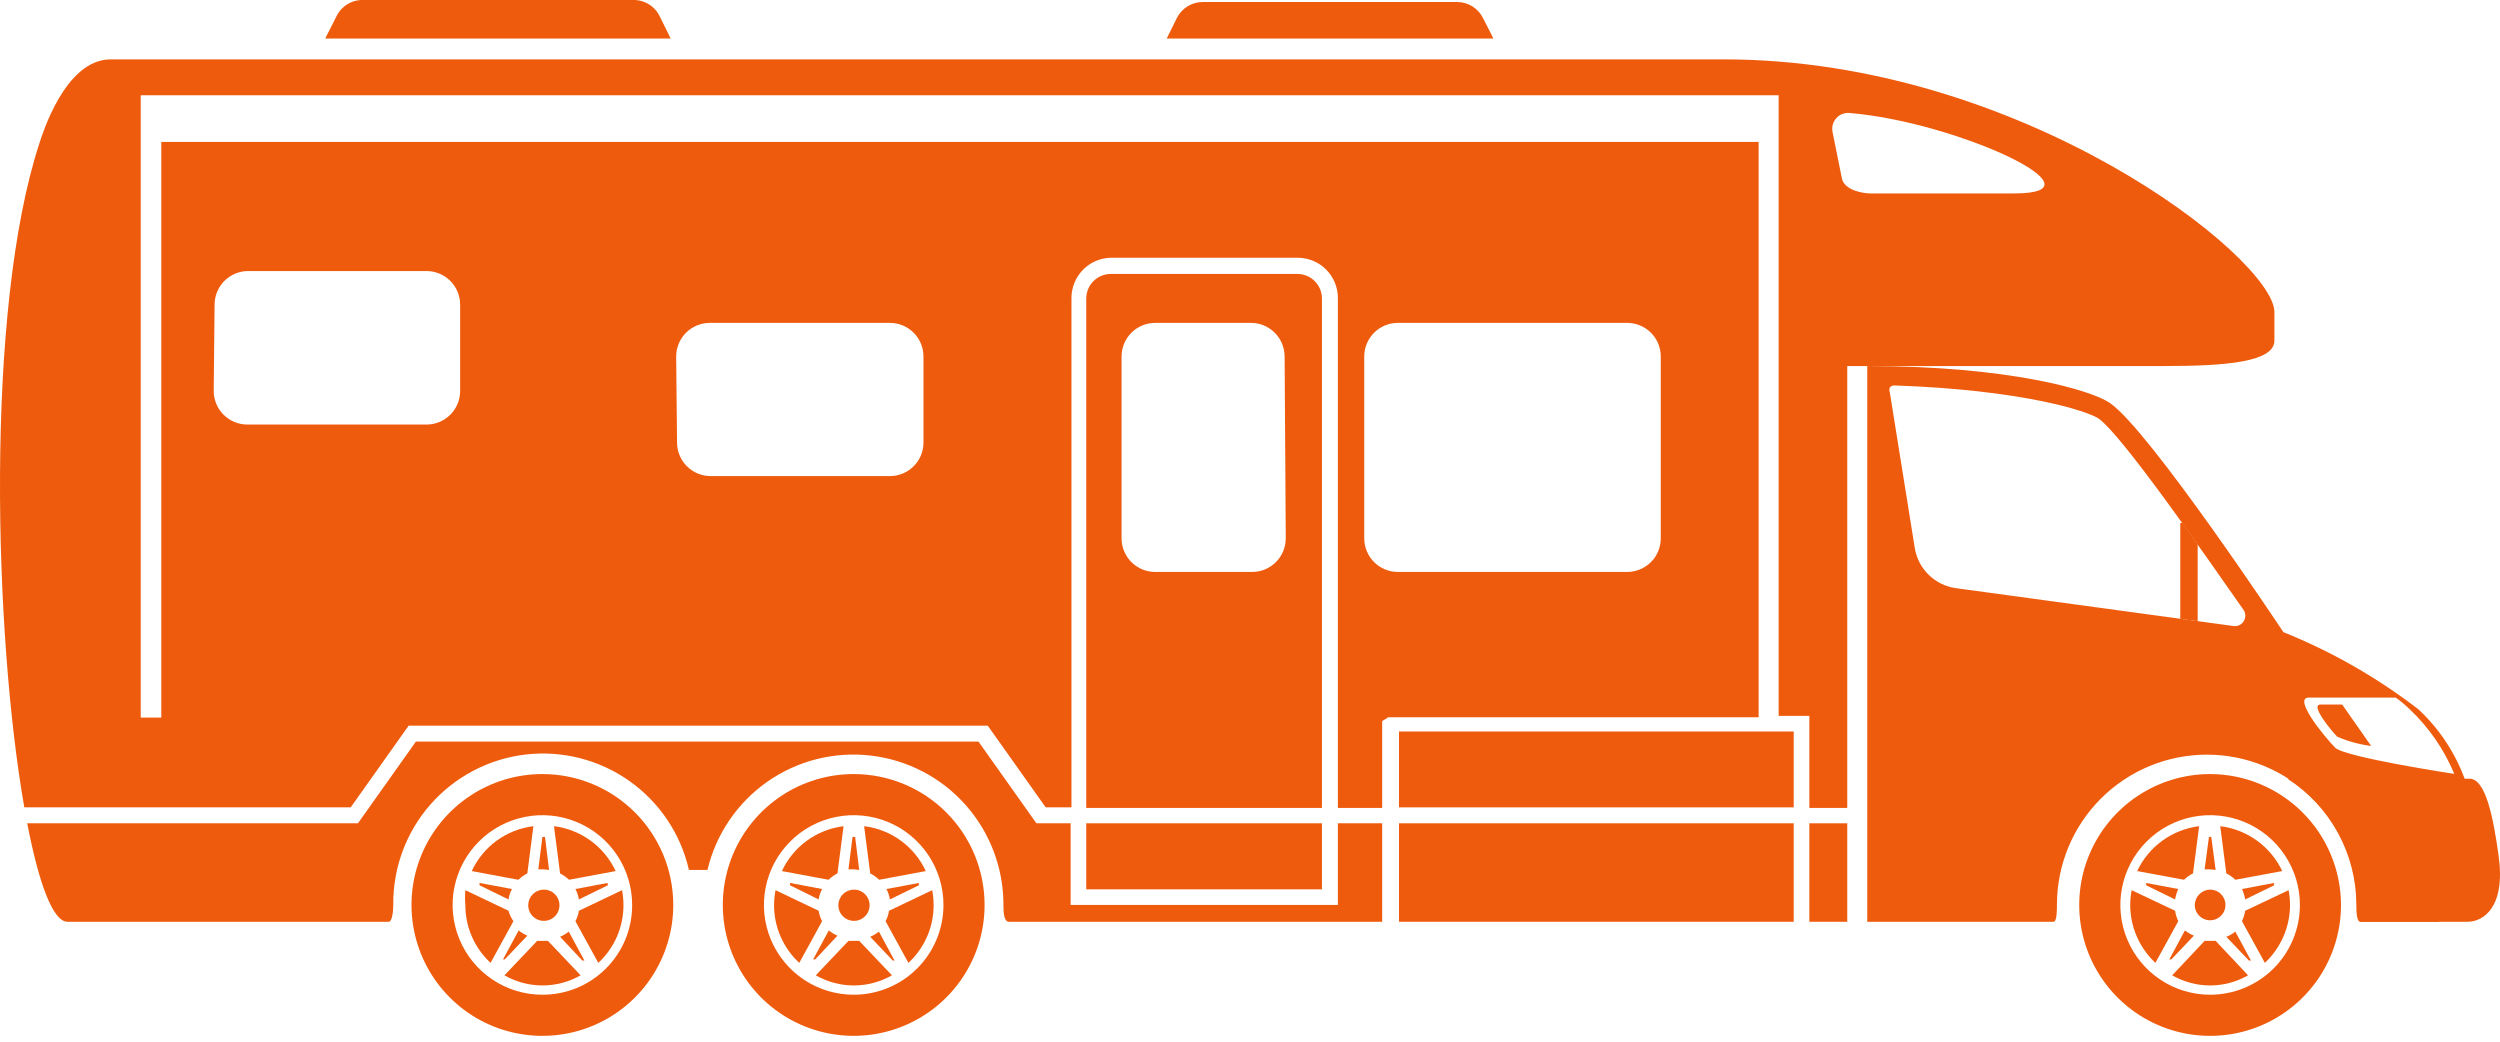 <svg width="72" height="30" viewBox="0 0 72 30" fill="none" xmlns="http://www.w3.org/2000/svg">
<g clip-path="url(#clip0_76_1089)">
<path d="M15.187 25.154L15.362 23.794C14.981 23.841 14.617 23.984 14.306 24.21C13.996 24.436 13.748 24.738 13.586 25.087L14.929 25.337C15.006 25.264 15.093 25.202 15.187 25.154Z" fill="#EF5B0C"/>
<path d="M14.645 25.904C14.661 25.799 14.694 25.698 14.745 25.604L13.811 25.429C13.811 25.429 13.811 25.487 13.811 25.496L14.645 25.904Z" fill="#EF5B0C"/>
<path d="M14.937 26.797L14.487 27.631H14.537L15.187 26.947C15.098 26.908 15.013 26.858 14.937 26.797Z" fill="#EF5B0C"/>
<path d="M14.645 26.23L13.402 25.637C13.39 25.779 13.39 25.921 13.402 26.063C13.401 26.376 13.465 26.686 13.59 26.973C13.715 27.26 13.898 27.518 14.128 27.731L14.787 26.53C14.722 26.439 14.673 26.337 14.645 26.23Z" fill="#EF5B0C"/>
<path d="M15.213 26.063C15.211 26.153 15.236 26.241 15.285 26.316C15.334 26.392 15.404 26.451 15.487 26.486C15.569 26.521 15.661 26.53 15.749 26.513C15.837 26.496 15.918 26.453 15.981 26.39C16.045 26.326 16.088 26.245 16.105 26.157C16.122 26.069 16.112 25.978 16.077 25.895C16.042 25.812 15.983 25.742 15.908 25.693C15.832 25.644 15.744 25.619 15.655 25.621C15.538 25.623 15.427 25.67 15.344 25.753C15.262 25.835 15.215 25.946 15.213 26.063Z" fill="#EF5B0C"/>
<path d="M15.813 25.054L15.696 24.103H15.621L15.504 25.037H15.655L15.813 25.054Z" fill="#EF5B0C"/>
<path d="M15.955 23.794L16.13 25.154C16.224 25.202 16.311 25.264 16.388 25.337L17.731 25.087C17.569 24.739 17.32 24.437 17.01 24.211C16.699 23.985 16.336 23.842 15.955 23.794Z" fill="#EF5B0C"/>
<path d="M15.621 27.097H15.471L14.528 28.089C14.862 28.28 15.24 28.381 15.625 28.381C16.01 28.381 16.388 28.28 16.722 28.089L15.779 27.097H15.621Z" fill="#EF5B0C"/>
<path d="M17.497 25.429L16.572 25.604C16.622 25.698 16.656 25.799 16.672 25.904L17.506 25.496C17.505 25.473 17.503 25.451 17.497 25.429Z" fill="#EF5B0C"/>
<path d="M15.621 22.293C14.875 22.293 14.146 22.514 13.527 22.928C12.906 23.343 12.423 23.931 12.138 24.62C11.853 25.309 11.778 26.067 11.924 26.798C12.069 27.529 12.428 28.201 12.955 28.728C13.482 29.256 14.154 29.615 14.885 29.76C15.617 29.906 16.375 29.831 17.063 29.546C17.752 29.26 18.341 28.777 18.755 28.157C19.169 27.537 19.39 26.808 19.39 26.063C19.39 25.063 18.993 24.104 18.286 23.397C17.579 22.69 16.621 22.293 15.621 22.293ZM15.621 28.648C15.109 28.648 14.61 28.497 14.184 28.212C13.759 27.928 13.428 27.525 13.232 27.052C13.037 26.58 12.985 26.06 13.085 25.558C13.185 25.057 13.431 24.596 13.793 24.235C14.154 23.873 14.615 23.627 15.116 23.527C15.618 23.427 16.138 23.479 16.61 23.674C17.083 23.87 17.486 24.201 17.77 24.626C18.055 25.052 18.206 25.552 18.206 26.063C18.207 26.403 18.141 26.739 18.012 27.053C17.882 27.368 17.692 27.653 17.451 27.893C17.211 28.134 16.926 28.324 16.611 28.454C16.297 28.583 15.961 28.649 15.621 28.648Z" fill="#EF5B0C"/>
<path d="M16.13 26.98L16.772 27.664H16.831L16.38 26.83C16.304 26.891 16.22 26.942 16.13 26.98Z" fill="#EF5B0C"/>
<path d="M16.572 26.53L17.231 27.731C17.46 27.518 17.644 27.26 17.769 26.973C17.893 26.686 17.957 26.376 17.956 26.063C17.955 25.92 17.941 25.778 17.915 25.637L16.672 26.23C16.656 26.335 16.622 26.436 16.572 26.53Z" fill="#EF5B0C"/>
<path d="M24.119 25.154L24.294 23.794C23.913 23.842 23.55 23.985 23.239 24.211C22.929 24.437 22.68 24.739 22.518 25.087L23.861 25.337C23.938 25.264 24.025 25.202 24.119 25.154Z" fill="#EF5B0C"/>
<path d="M23.577 25.904C23.593 25.799 23.627 25.698 23.677 25.604L22.752 25.429C22.75 25.451 22.75 25.474 22.752 25.496L23.577 25.904Z" fill="#EF5B0C"/>
<path d="M23.869 26.797L23.419 27.631H23.477L24.119 26.947C24.03 26.908 23.945 26.858 23.869 26.797Z" fill="#EF5B0C"/>
<path d="M23.577 26.23L22.335 25.637C22.308 25.778 22.294 25.92 22.293 26.063C22.292 26.376 22.356 26.686 22.481 26.973C22.605 27.26 22.789 27.518 23.019 27.731L23.677 26.53C23.627 26.436 23.593 26.335 23.577 26.23Z" fill="#EF5B0C"/>
<path d="M24.145 26.063C24.143 26.152 24.168 26.24 24.216 26.315C24.265 26.39 24.335 26.449 24.417 26.485C24.499 26.52 24.59 26.53 24.678 26.514C24.765 26.497 24.846 26.455 24.91 26.392C24.974 26.33 25.018 26.25 25.036 26.162C25.054 26.075 25.046 25.983 25.012 25.901C24.978 25.818 24.92 25.747 24.846 25.697C24.772 25.647 24.684 25.621 24.595 25.621C24.477 25.621 24.364 25.667 24.279 25.75C24.195 25.832 24.147 25.945 24.145 26.063Z" fill="#EF5B0C"/>
<path d="M24.745 25.054L24.628 24.103H24.553L24.436 25.037H24.595L24.745 25.054Z" fill="#EF5B0C"/>
<path d="M24.887 23.794L25.062 25.154C25.156 25.202 25.243 25.264 25.32 25.337L26.663 25.087C26.501 24.738 26.253 24.436 25.943 24.21C25.632 23.984 25.268 23.841 24.887 23.794Z" fill="#EF5B0C"/>
<path d="M24.595 27.097H24.437L23.494 28.089C23.828 28.28 24.206 28.381 24.591 28.381C24.976 28.381 25.354 28.28 25.688 28.089L24.745 27.097H24.595Z" fill="#EF5B0C"/>
<path d="M26.463 25.429L25.529 25.604C25.579 25.698 25.613 25.799 25.629 25.904L26.463 25.496C26.463 25.496 26.463 25.446 26.463 25.429Z" fill="#EF5B0C"/>
<path d="M24.595 22.293C23.849 22.291 23.119 22.511 22.498 22.924C21.877 23.338 21.393 23.926 21.106 24.614C20.82 25.303 20.744 26.061 20.888 26.793C21.033 27.525 21.391 28.197 21.918 28.726C22.445 29.253 23.117 29.613 23.848 29.759C24.58 29.906 25.338 29.831 26.027 29.546C26.717 29.261 27.306 28.778 27.72 28.158C28.135 27.538 28.356 26.809 28.356 26.063C28.356 25.064 27.96 24.107 27.255 23.4C26.55 22.693 25.593 22.295 24.595 22.293ZM24.595 28.648C24.083 28.65 23.583 28.5 23.156 28.217C22.73 27.933 22.397 27.53 22.2 27.058C22.003 26.586 21.951 26.066 22.05 25.564C22.149 25.061 22.394 24.6 22.756 24.238C23.117 23.875 23.577 23.628 24.079 23.528C24.581 23.427 25.101 23.478 25.574 23.673C26.047 23.869 26.451 24.2 26.736 24.626C27.02 25.051 27.172 25.551 27.172 26.063C27.172 26.747 26.901 27.403 26.418 27.888C25.935 28.373 25.279 28.646 24.595 28.648Z" fill="#EF5B0C"/>
<path d="M25.062 26.98L25.712 27.664H25.763L25.312 26.83C25.236 26.891 25.152 26.942 25.062 26.98Z" fill="#EF5B0C"/>
<path d="M25.504 26.53L26.163 27.731C26.393 27.518 26.576 27.26 26.701 26.973C26.826 26.686 26.89 26.376 26.888 26.063C26.887 25.92 26.873 25.778 26.847 25.637L25.604 26.23C25.588 26.335 25.555 26.436 25.504 26.53Z" fill="#EF5B0C"/>
<path d="M63.159 25.154L63.335 23.794C62.952 23.842 62.588 23.985 62.276 24.211C61.964 24.437 61.714 24.739 61.55 25.087L62.901 25.337C62.976 25.262 63.064 25.2 63.159 25.154Z" fill="#EF5B0C"/>
<path d="M62.643 25.904C62.659 25.8 62.69 25.7 62.734 25.604L61.809 25.429C61.813 25.451 61.813 25.474 61.809 25.496L62.643 25.904Z" fill="#EF5B0C"/>
<path d="M62.926 26.797L62.476 27.631H62.534L63.184 26.947C63.092 26.909 63.005 26.858 62.926 26.797Z" fill="#EF5B0C"/>
<path d="M62.642 26.23L61.391 25.637C61.365 25.778 61.351 25.92 61.35 26.063C61.35 26.376 61.415 26.685 61.54 26.972C61.665 27.259 61.847 27.517 62.075 27.731L62.734 26.53C62.69 26.434 62.659 26.333 62.642 26.23Z" fill="#EF5B0C"/>
<path d="M63.209 26.063C63.209 26.15 63.235 26.236 63.284 26.308C63.333 26.381 63.402 26.438 63.482 26.471C63.563 26.505 63.652 26.513 63.738 26.496C63.824 26.479 63.902 26.437 63.964 26.375C64.026 26.314 64.068 26.235 64.085 26.149C64.102 26.063 64.093 25.974 64.06 25.894C64.026 25.813 63.97 25.744 63.897 25.695C63.824 25.647 63.739 25.621 63.651 25.621C63.535 25.623 63.424 25.67 63.341 25.753C63.259 25.835 63.212 25.946 63.209 26.063Z" fill="#EF5B0C"/>
<path d="M63.81 25.054L63.685 24.103H63.618L63.493 25.037H63.652L63.81 25.054Z" fill="#EF5B0C"/>
<path d="M63.943 23.794L64.118 25.154C64.214 25.2 64.302 25.262 64.377 25.337L65.728 25.087C65.564 24.739 65.314 24.437 65.002 24.211C64.69 23.985 64.326 23.842 63.943 23.794Z" fill="#EF5B0C"/>
<path d="M63.652 27.097H63.493L62.559 28.089C62.892 28.28 63.268 28.381 63.652 28.381C64.035 28.381 64.412 28.28 64.744 28.089L63.81 27.097H63.652Z" fill="#EF5B0C"/>
<path d="M65.495 25.429L64.569 25.604C64.613 25.7 64.644 25.8 64.661 25.904L65.495 25.496C65.49 25.474 65.49 25.451 65.495 25.429Z" fill="#EF5B0C"/>
<path d="M63.651 22.293C62.906 22.293 62.177 22.514 61.557 22.928C60.937 23.343 60.454 23.931 60.169 24.62C59.883 25.309 59.809 26.067 59.954 26.798C60.1 27.529 60.459 28.201 60.986 28.728C61.513 29.256 62.185 29.615 62.916 29.76C63.647 29.906 64.405 29.831 65.094 29.546C65.783 29.26 66.372 28.777 66.786 28.157C67.2 27.537 67.421 26.808 67.421 26.063C67.419 25.064 67.021 24.106 66.315 23.4C65.608 22.693 64.651 22.295 63.651 22.293ZM63.651 28.648C63.14 28.648 62.64 28.497 62.215 28.212C61.79 27.928 61.459 27.525 61.263 27.052C61.067 26.58 61.016 26.06 61.116 25.558C61.216 25.057 61.462 24.596 61.823 24.235C62.185 23.873 62.646 23.627 63.147 23.527C63.649 23.427 64.168 23.479 64.641 23.674C65.113 23.87 65.517 24.201 65.801 24.626C66.085 25.052 66.237 25.552 66.237 26.063C66.237 26.748 65.965 27.406 65.48 27.891C64.995 28.376 64.337 28.648 63.651 28.648Z" fill="#EF5B0C"/>
<path d="M64.119 26.98L64.769 27.664H64.828L64.377 26.83C64.299 26.893 64.212 26.944 64.119 26.98Z" fill="#EF5B0C"/>
<path d="M64.569 26.53L65.228 27.731C65.456 27.517 65.638 27.259 65.763 26.972C65.888 26.685 65.953 26.376 65.953 26.063C65.952 25.92 65.938 25.778 65.912 25.637L64.661 26.23C64.644 26.333 64.613 26.434 64.569 26.53Z" fill="#EF5B0C"/>
<path d="M71.958 24.628C71.808 23.561 71.591 22.427 71.124 22.427H65.878C66.486 22.818 66.986 23.354 67.332 23.988C67.679 24.622 67.862 25.332 67.863 26.055C67.863 26.221 67.863 26.547 67.98 26.547H71.066C71.5 26.547 72.175 26.154 71.958 24.628Z" fill="#EF5B0C"/>
<path d="M63.293 17.89V15.679L62.859 15.062H62.792V17.823L63.293 17.89Z" fill="#EF5B0C"/>
<path d="M71.241 23.427L70.24 26.547H67.997C67.905 26.547 67.88 26.221 67.88 26.054C67.88 24.909 67.425 23.81 66.615 23C65.804 22.189 64.706 21.734 63.56 21.734C62.414 21.734 61.315 22.189 60.505 23C59.695 23.81 59.24 24.909 59.24 26.054C59.24 26.221 59.24 26.547 59.139 26.547H53.777V10.542C57.889 10.542 60.232 11.242 60.758 11.601C61.892 12.368 65.762 18.206 65.762 18.206C67.156 18.767 68.466 19.516 69.656 20.433C70.505 21.225 71.063 22.28 71.241 23.427ZM64.335 18.031C64.391 18.037 64.448 18.026 64.498 18.002C64.548 17.977 64.591 17.938 64.62 17.89C64.65 17.843 64.665 17.788 64.665 17.731C64.665 17.675 64.649 17.62 64.619 17.573C63.551 16.046 61.141 12.569 60.449 12.06C60.124 11.835 58.222 11.226 54.561 11.101C54.536 11.1 54.511 11.104 54.487 11.114C54.464 11.125 54.444 11.14 54.427 11.159C54.418 11.181 54.413 11.206 54.413 11.23C54.413 11.254 54.418 11.278 54.427 11.301L55.145 15.779C55.192 16.074 55.332 16.346 55.546 16.554C55.759 16.763 56.033 16.898 56.329 16.939L64.335 18.031ZM70.682 22.285C70.39 21.586 69.956 20.955 69.406 20.433C69.279 20.309 69.142 20.194 68.998 20.091H66.496C66.012 20.091 66.979 21.259 67.254 21.534C67.53 21.809 70.665 22.285 70.665 22.285H70.682Z" fill="#EF5B0C"/>
<path d="M68.289 21.484L67.455 20.291H66.829C66.521 20.291 67.138 21.042 67.313 21.217C67.624 21.351 67.953 21.441 68.289 21.484Z" fill="#EF5B0C"/>
<path d="M19.007 0.484C18.939 0.336 18.829 0.212 18.691 0.126C18.553 0.04 18.394 -0.004 18.231 -3.55554e-05H10.458C10.296 -0.004 10.136 0.04 9.998 0.126C9.861 0.212 9.751 0.336 9.683 0.484L9.366 1.109H19.315L19.007 0.484Z" fill="#EF5B0C"/>
<path d="M42.709 0.517C42.641 0.381 42.536 0.266 42.407 0.185C42.277 0.104 42.128 0.06 41.975 0.058H34.636C34.482 0.059 34.331 0.102 34.2 0.183C34.069 0.264 33.963 0.38 33.894 0.517L33.602 1.109H43.01L42.709 0.517Z" fill="#EF5B0C"/>
<path d="M51.659 23.711H40.291V26.547H51.659V23.711Z" fill="#EF5B0C"/>
<path d="M51.659 21.067H40.291V23.252H51.659V21.067Z" fill="#EF5B0C"/>
<path d="M37.372 7.89H31.993C31.806 7.89 31.627 7.963 31.494 8.094C31.361 8.226 31.286 8.404 31.284 8.59V23.269H38.072V8.59C38.07 8.405 37.996 8.228 37.865 8.097C37.734 7.966 37.557 7.892 37.372 7.89ZM37.03 15.504C37.03 15.632 37.005 15.758 36.956 15.876C36.906 15.994 36.834 16.101 36.744 16.191C36.653 16.281 36.545 16.352 36.427 16.401C36.309 16.449 36.182 16.473 36.054 16.472H33.302C33.172 16.476 33.043 16.454 32.922 16.408C32.8 16.361 32.69 16.291 32.596 16.2C32.503 16.11 32.429 16.002 32.378 15.882C32.327 15.763 32.301 15.634 32.301 15.504V10.267C32.301 10.01 32.403 9.764 32.584 9.583C32.766 9.401 33.012 9.299 33.269 9.299H36.021C36.149 9.298 36.275 9.322 36.394 9.37C36.512 9.419 36.62 9.49 36.71 9.58C36.801 9.67 36.873 9.777 36.922 9.895C36.971 10.012 36.997 10.139 36.997 10.267L37.03 15.504Z" fill="#EF5B0C"/>
<path d="M49.648 1.71H3.186C1.868 1.71 1.209 3.903 1.134 4.128C-0.442 8.941 -0.167 18.306 0.7 23.252H10.1L11.768 20.9H28.448L30.116 23.252H30.858V8.59C30.856 8.286 30.974 7.992 31.186 7.774C31.398 7.555 31.688 7.429 31.992 7.423H37.372C37.679 7.423 37.974 7.545 38.192 7.762C38.409 7.98 38.531 8.274 38.531 8.582V23.269H39.807V20.767L39.982 20.658H50.649V4.087H4.645V20.667H4.053V2.744H51.225V20.617H52.109V23.269H53.201V10.542H62.325C64.118 10.542 65.503 10.425 65.503 9.808V8.974C65.461 7.423 58.247 1.71 49.648 1.71ZM39.29 10.267C39.29 10.14 39.315 10.014 39.364 9.896C39.412 9.779 39.484 9.672 39.574 9.583C39.663 9.493 39.77 9.421 39.887 9.373C40.005 9.324 40.13 9.299 40.258 9.299H46.863C47.12 9.299 47.366 9.401 47.547 9.583C47.728 9.764 47.83 10.01 47.83 10.267V15.504C47.83 15.631 47.805 15.757 47.757 15.874C47.708 15.992 47.637 16.099 47.547 16.188C47.457 16.278 47.35 16.349 47.233 16.398C47.116 16.447 46.99 16.472 46.863 16.472H40.258C40.13 16.472 40.005 16.447 39.887 16.398C39.77 16.349 39.663 16.278 39.574 16.188C39.484 16.099 39.412 15.992 39.364 15.874C39.315 15.757 39.29 15.631 39.29 15.504V10.267ZM19.474 10.267C19.474 10.14 19.499 10.014 19.548 9.896C19.596 9.779 19.668 9.672 19.757 9.583C19.847 9.493 19.954 9.421 20.071 9.373C20.189 9.324 20.314 9.299 20.442 9.299H25.629C25.886 9.299 26.132 9.401 26.313 9.583C26.495 9.764 26.596 10.01 26.596 10.267V12.769C26.59 13.021 26.485 13.261 26.304 13.437C26.124 13.613 25.881 13.711 25.629 13.711H20.466C20.21 13.711 19.964 13.609 19.782 13.428C19.601 13.246 19.499 13 19.499 12.744L19.474 10.267ZM6.18 8.774C6.18 8.517 6.282 8.271 6.463 8.09C6.645 7.908 6.891 7.806 7.147 7.806H12.285C12.541 7.806 12.787 7.908 12.969 8.09C13.15 8.271 13.252 8.517 13.252 8.774V11.276C13.248 11.53 13.144 11.771 12.963 11.949C12.782 12.127 12.539 12.227 12.285 12.227H7.122C6.866 12.227 6.62 12.125 6.438 11.943C6.257 11.762 6.155 11.516 6.155 11.259L6.18 8.774ZM58.005 5.571H53.877C53.627 5.571 53.101 5.471 53.043 5.121L52.776 3.795C52.763 3.726 52.766 3.655 52.785 3.587C52.804 3.52 52.838 3.457 52.885 3.405C52.931 3.352 52.989 3.311 53.054 3.285C53.12 3.259 53.19 3.248 53.26 3.253C56.371 3.511 60.774 5.571 58.005 5.571Z" fill="#EF5B0C"/>
<path d="M53.201 23.711H52.109V26.547H53.201V23.711Z" fill="#EF5B0C"/>
<path d="M38.072 23.711H31.284V25.613H38.072V23.711Z" fill="#EF5B0C"/>
<path d="M38.531 23.711V26.063H30.834V23.711H29.849L28.181 21.359H11.977L10.309 23.711H0.784C1.118 25.446 1.526 26.547 1.943 26.547H11.193C11.301 26.547 11.326 26.221 11.326 26.055C11.316 24.991 11.699 23.962 12.402 23.163C13.105 22.366 14.078 21.855 15.134 21.731C16.191 21.607 17.255 21.878 18.124 22.491C18.993 23.104 19.605 24.017 19.841 25.054H20.375C20.62 24.023 21.234 23.119 22.102 22.511C22.97 21.904 24.03 21.637 25.082 21.761C26.134 21.884 27.104 22.39 27.808 23.181C28.511 23.973 28.899 24.995 28.899 26.055C28.899 26.221 28.899 26.547 29.057 26.547H39.807V23.711H38.531Z" fill="#EF5B0C"/>
</g>
<defs>
<clipPath id="clip0_76_1089">
<rect width="72" height="29.832" fill="white"/>
</clipPath>
</defs>
</svg>
